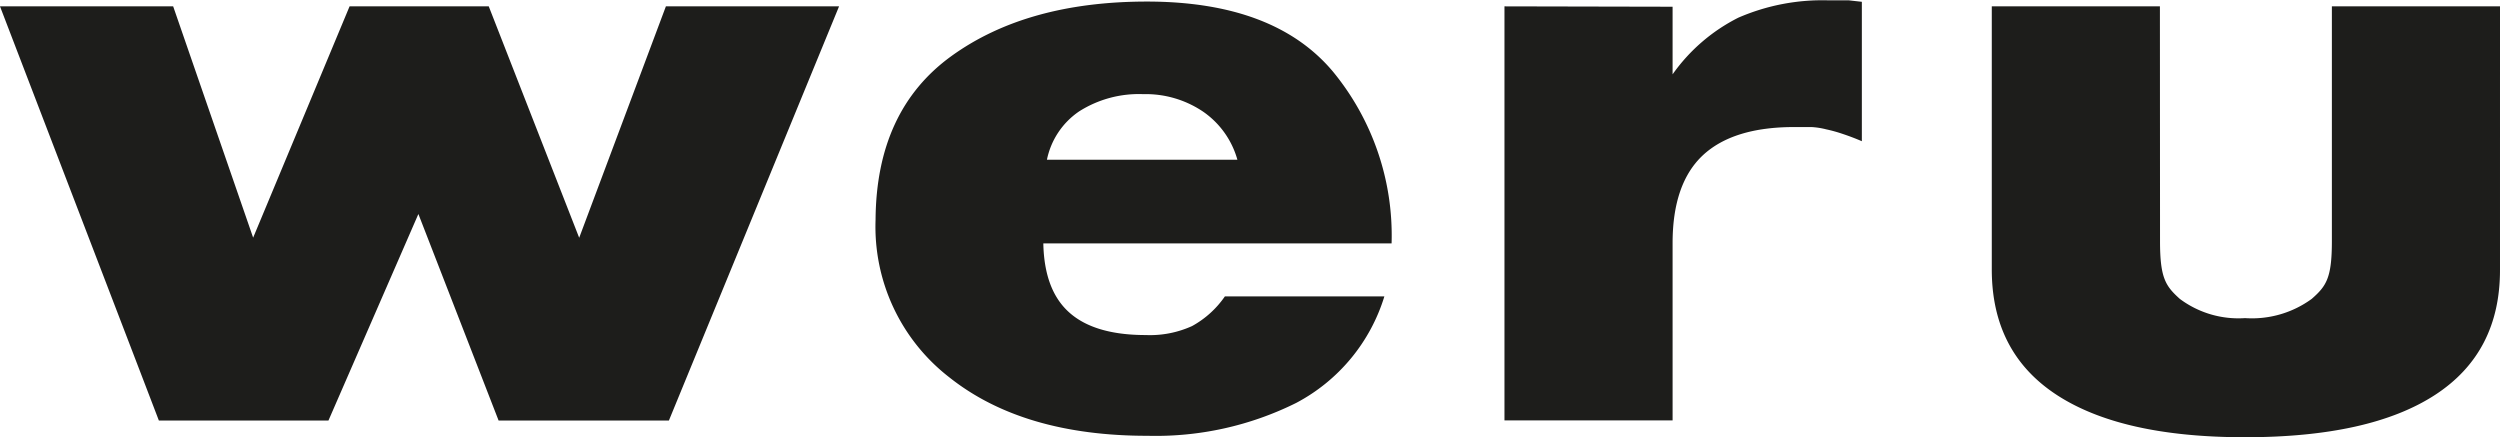 <svg xmlns="http://www.w3.org/2000/svg" id="Ebene_1" data-name="Ebene 1" viewBox="0 0 208.18 36.39"><defs><style>.cls-1{fill:#1d1d1b;}</style></defs><path class="cls-1" d="M381.42,378.09h-14V400q0,6.91,5.4,10.44t15.68,3.53q10.42,0,15.84-3.53t5.4-10.44V378.09h-14v19.56c0,3.06-.46,3.73-1.68,4.8a8.44,8.44,0,0,1-5.55,1.6,8.15,8.15,0,0,1-5.43-1.6c-1.19-1.07-1.65-1.74-1.65-4.8Zm-54.58,0v34.48h14V397.81q0-4.95,2.51-7.31c1.68-1.57,4.21-2.36,7.61-2.36.56,0,1,0,1.45,0a6.44,6.44,0,0,1,1.22.19,12.23,12.23,0,0,1,1.37.38c.45.15,1,.35,1.6.61V377.71l-1.07-.12-.84,0h-.83a17.57,17.57,0,0,0-7.54,1.44,14.91,14.91,0,0,0-5.48,4.72v-5.63Z" transform="translate(-201.56 -377.56)"></path><polygon class="cls-1" points="69.87 0.53 67.45 0.53 67.45 0.53 55.45 0.53 48.23 19.8 40.7 0.53 38.28 0.53 38.28 0.53 29.11 0.53 21.08 19.79 14.42 0.53 12 0.53 12 0.53 0 0.53 11.59 30.74 13.23 35.02 24.93 35.02 24.93 35.02 27.35 35.02 34.84 17.82 41.52 35.02 53.28 35.02 53.28 35.02 55.7 35.02 69.87 0.53"></polygon><path class="cls-1" d="M300.83,404.71a8.47,8.47,0,0,1-3.86.75q-4.26,0-6.36-1.87c-1.4-1.24-2.12-3.17-2.17-5.76h29a21.46,21.46,0,0,0-4.91-14.34q-4.89-5.79-15.45-5.8-10,0-16.28,4.53t-6.33,13.66a15.85,15.85,0,0,0,6.14,13.1q6.14,4.88,16.54,4.87a26.25,26.25,0,0,0,12.35-2.74,15,15,0,0,0,7.34-8.87H303.56A8,8,0,0,1,300.83,404.71Zm-9.4-17.88a9.27,9.27,0,0,1,5.32-1.43,8.54,8.54,0,0,1,5,1.46,7.23,7.23,0,0,1,2.85,4H288.74A6.41,6.41,0,0,1,291.43,386.83Z" transform="translate(-201.56 -377.56)"></path></svg>